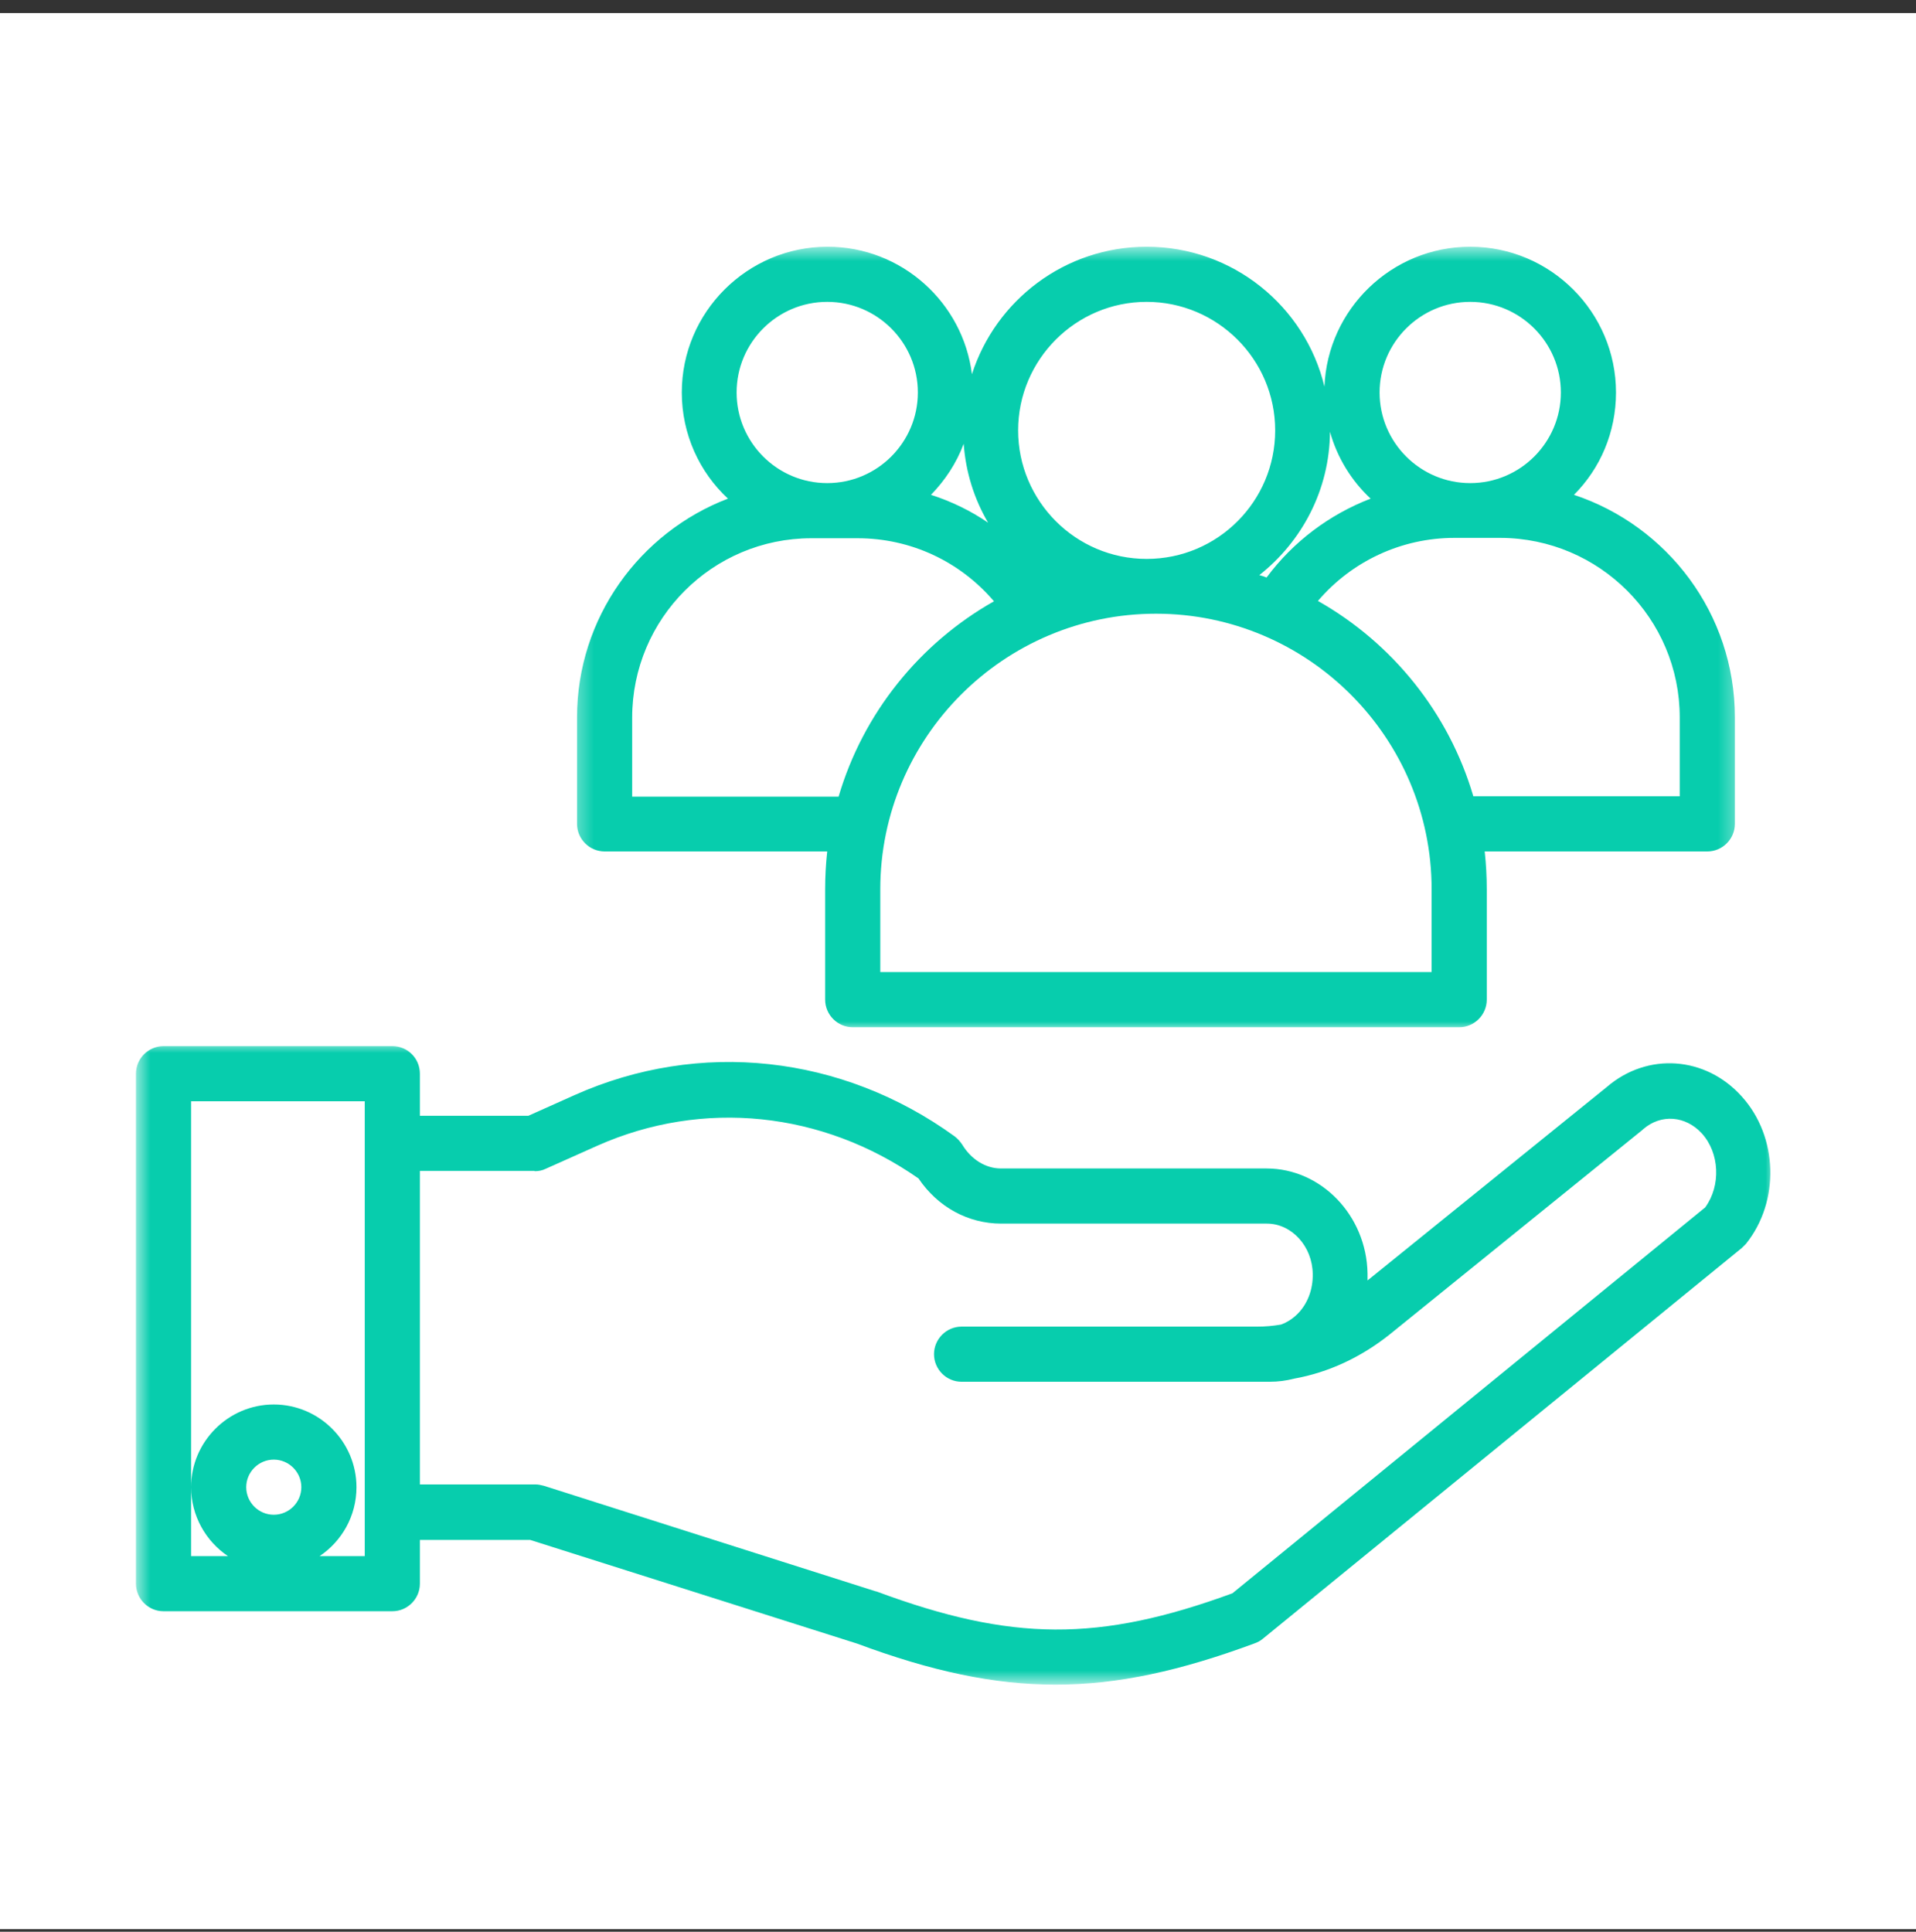 <svg width="121" height="122" viewBox="0 0 121 122" fill="none" xmlns="http://www.w3.org/2000/svg">
<rect x="0" y="0" width="121" height="122" fill="#333333" stroke="none"/>
<g clip-path="url(#clip0_1070_4153)">
<path d="M133.1 -11.611H-12.1V133.589H133.1V-11.611Z" fill="white"/>
<path d="M133.1 -11.611H-12.1V133.589H133.1V-11.611Z" fill="white"/>
<mask id="mask0_1070_4153" style="mask-type:luminance" maskUnits="userSpaceOnUse" x="36" y="15" width="74" height="51">
<path d="M36.301 15.583H109.707V65.022H36.301V15.583Z" fill="white"/>
</mask>
<g mask="url(#mask0_1070_4153)">
<path d="M36.441 45.308V52.032C36.441 52.99 37.226 53.773 38.182 53.773H52.241C52.154 54.558 52.11 55.363 52.11 56.168V63.132C52.11 64.09 52.895 64.873 53.851 64.873H92.152C93.11 64.873 93.893 64.09 93.893 63.132V56.168C93.893 55.363 93.849 54.558 93.762 53.773H107.82C108.778 53.773 109.561 52.99 109.561 52.032V45.308C109.561 38.759 105.296 33.21 99.399 31.251C101.052 29.597 102.054 27.312 102.054 24.787C102.054 19.717 97.918 15.583 92.848 15.583C87.887 15.583 83.839 19.521 83.642 24.418C82.425 19.347 77.854 15.583 72.414 15.583C67.257 15.583 62.882 18.956 61.38 23.634C60.815 19.107 56.942 15.583 52.263 15.583C47.193 15.583 43.057 19.717 43.057 24.787C43.057 27.421 44.168 29.814 45.973 31.491C40.402 33.622 36.441 39.02 36.441 45.308ZM106.079 45.308V50.291H93.044C91.5 45.026 87.929 40.608 83.23 37.953C85.363 35.45 88.497 33.971 91.848 33.971H94.764C101.009 33.993 106.079 39.063 106.079 45.308ZM92.848 19.064C96.004 19.064 98.572 21.633 98.572 24.787C98.572 27.943 96.004 30.511 92.848 30.511C89.692 30.511 87.124 27.943 87.124 24.787C87.124 21.633 89.692 19.064 92.848 19.064ZM83.991 27.268C84.448 28.901 85.341 30.358 86.559 31.491C83.97 32.491 81.684 34.188 79.987 36.474C79.834 36.408 79.683 36.365 79.53 36.321C82.207 34.21 83.97 30.945 83.991 27.268ZM72.414 19.064C76.876 19.064 80.531 22.698 80.531 27.182C80.531 31.664 76.898 35.299 72.414 35.299C67.931 35.299 64.297 31.642 64.297 27.182C64.297 22.72 67.931 19.064 72.414 19.064ZM73.001 38.759C82.598 38.759 90.411 46.572 90.411 56.168V61.391H55.592V56.168C55.592 46.572 63.405 38.759 73.001 38.759ZM60.859 28.029C60.99 29.836 61.533 31.533 62.404 33.013C61.294 32.252 60.076 31.664 58.792 31.251C59.684 30.337 60.402 29.249 60.859 28.029ZM52.241 19.064C55.397 19.064 57.965 21.633 57.965 24.787C57.965 27.943 55.397 30.511 52.241 30.511C49.085 30.511 46.518 27.943 46.518 24.787C46.518 21.633 49.085 19.064 52.241 19.064ZM51.24 33.993H54.157C57.508 33.993 60.619 35.45 62.773 37.975C58.073 40.63 54.505 45.048 52.959 50.313H39.923V45.33C39.923 39.063 44.995 33.993 51.24 33.993Z" fill="#07CDAD"/>
</g>
<mask id="mask1_1070_4153" style="mask-type:luminance" maskUnits="userSpaceOnUse" x="8" y="65" width="105" height="42">
<path d="M8.578 65.829H112.126V106.333H8.578V65.829Z" fill="white"/>
</mask>
<g mask="url(#mask1_1070_4153)">
<path d="M24.776 66.069H10.327C9.369 66.069 8.586 66.853 8.586 67.81V100.018C8.586 100.974 9.369 101.759 10.327 101.759H24.776C25.734 101.759 26.517 100.974 26.517 100.018V97.254H33.481L54.133 103.804C58.81 105.545 62.751 106.394 66.668 106.394C70.606 106.394 74.545 105.523 79.245 103.782C79.42 103.717 79.593 103.631 79.746 103.5L109.994 78.821C110.081 78.734 110.169 78.648 110.256 78.561C112.41 75.884 112.301 71.793 109.994 69.246C107.71 66.7 104.033 66.439 101.464 68.659L86.362 80.868C86.362 80.715 86.362 80.562 86.362 80.411C86.297 76.776 83.445 73.795 79.985 73.795H63.208C62.25 73.795 61.336 73.229 60.77 72.293C60.64 72.097 60.487 71.923 60.291 71.77C53.175 66.614 44.188 65.634 36.288 69.16L33.372 70.466H26.517V67.81C26.517 66.853 25.756 66.069 24.776 66.069ZM17.289 95.665C16.333 95.665 15.55 94.882 15.55 93.924C15.55 92.968 16.333 92.183 17.289 92.183C18.247 92.183 19.03 92.968 19.03 93.924C19.03 94.882 18.247 95.665 17.289 95.665ZM23.035 72.227V98.277H20.185C21.578 97.341 22.512 95.751 22.512 93.924C22.512 91.052 20.163 88.701 17.289 88.701C14.417 88.701 12.068 91.052 12.068 93.924C12.068 95.731 13.002 97.341 14.395 98.277H12.068V69.551H23.035V72.227ZM33.763 73.968C34.002 73.968 34.242 73.926 34.459 73.817L37.724 72.358C44.383 69.399 51.935 70.182 58.005 74.425C59.225 76.232 61.139 77.277 63.228 77.277H80.007C81.573 77.277 82.88 78.712 82.902 80.453C82.924 81.433 82.576 82.347 81.944 82.979C81.64 83.283 81.269 83.522 80.899 83.653C80.398 83.74 79.899 83.784 79.398 83.784H60.726C59.768 83.784 58.985 84.567 58.985 85.525C58.985 86.481 59.768 87.266 60.726 87.266H80.181C80.704 87.266 81.225 87.2 81.726 87.069C83.902 86.678 85.949 85.72 87.754 84.283L103.727 71.358C103.749 71.336 103.749 71.336 103.771 71.314C104.902 70.335 106.448 70.466 107.47 71.575C108.602 72.815 108.688 74.882 107.688 76.254L77.83 100.626C69.387 103.717 63.882 103.673 55.373 100.517C55.351 100.517 55.33 100.497 55.286 100.497L34.35 93.837C34.177 93.793 34.002 93.751 33.829 93.751H26.517V73.948H33.763V73.968Z" fill="#07CDAD"/>
</g>
</g>
<defs>
<clipPath id="clip0_1070_4153">
<rect width="121" height="121" fill="white" transform="translate(0 0.83)"/>
</clipPath>
</defs>
</svg>

